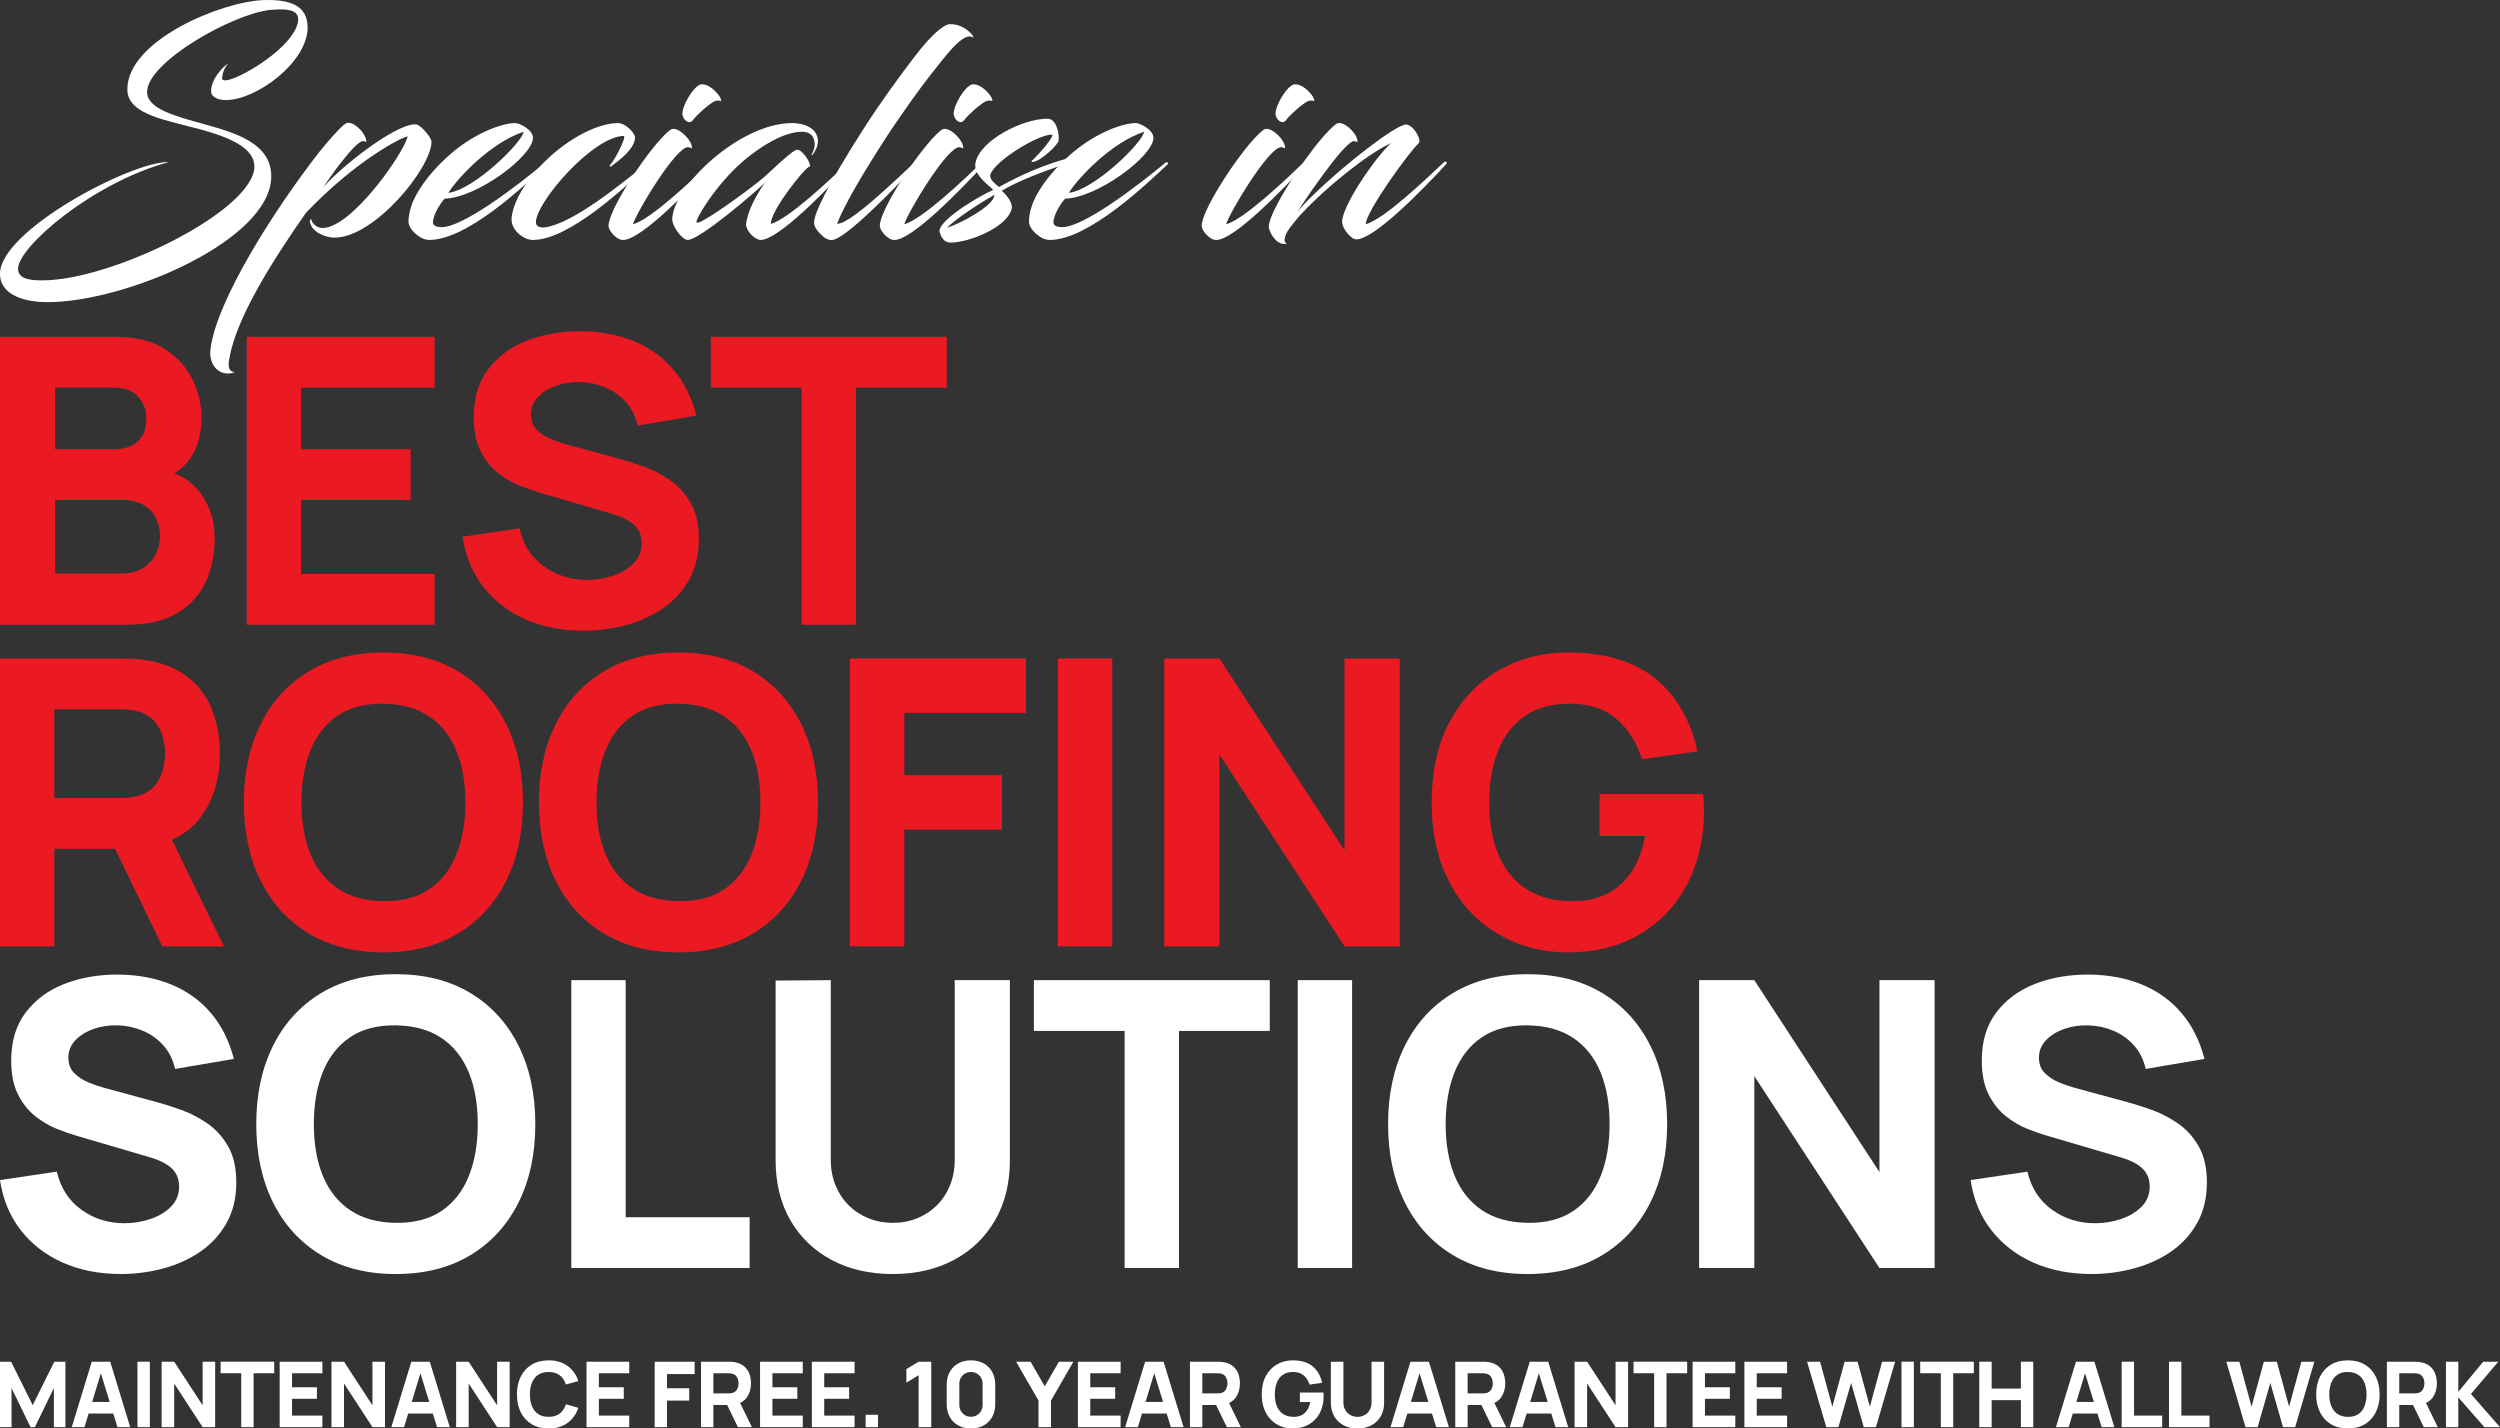 <?xml version="1.0" encoding="utf-8"?>
<!-- Generator: Adobe Illustrator 16.0.0, SVG Export Plug-In . SVG Version: 6.00 Build 0)  -->
<!DOCTYPE svg PUBLIC "-//W3C//DTD SVG 1.1//EN" "http://www.w3.org/Graphics/SVG/1.1/DTD/svg11.dtd">
<svg version="1.1" id="Layer_1" xmlns="http://www.w3.org/2000/svg" xmlns:xlink="http://www.w3.org/1999/xlink" x="0px" y="0px"
	 width="550.273px" height="314.424px" viewBox="0 0 550.273 314.424" enable-background="new 0 0 550.273 314.424"
	 xml:space="preserve">
<rect x="0" y="0" width="550.273" height="314.424" fill="#333333" stroke="none"/>
<g>
	<g>
		<g>
			<g>
				<path fill="#EB1A22" d="M38.808,135.062c2.845-1.628,4.965-3.879,6.358-6.754c1.393-2.874,2.09-6.204,2.09-9.987
					c0-3.521-0.99-6.703-2.97-9.549c-1.441-2.07-3.414-3.599-5.904-4.598c1.409-0.852,2.602-1.984,3.572-3.41
					c1.599-2.347,2.398-5.294,2.398-8.844c0-2.786-0.646-5.544-1.936-8.272c-1.292-2.728-3.33-4.993-6.116-6.798
					c-2.787-1.804-6.439-2.706-10.956-2.706H0v63.36h28.072C32.384,137.504,35.962,136.689,38.808,135.062z M12.144,85.32h13.024
					c2.288,0,4.033,0.659,5.236,1.979c1.203,1.32,1.804,2.948,1.804,4.884c0,1.556-0.308,2.824-0.924,3.807
					c-0.616,0.982-1.452,1.709-2.508,2.178c-1.056,0.47-2.259,0.704-3.608,0.704H12.144V85.32z M12.144,126.24v-16.192H26.84
					c1.848,0,3.395,0.345,4.642,1.034c1.247,0.689,2.178,1.621,2.794,2.794c0.616,1.174,0.924,2.508,0.924,4.004
					c0,1.701-0.359,3.176-1.078,4.422c-0.719,1.247-1.709,2.215-2.97,2.904c-1.262,0.689-2.699,1.034-4.312,1.034H12.144z"/>
				<polygon fill="#EB1A22" points="95.655,126.328 66.263,126.328 66.263,110.048 90.375,110.048 90.375,98.872 66.263,98.872 
					66.263,85.32 95.655,85.32 95.655,74.144 54.295,74.144 54.295,137.504 95.655,137.504 				"/>
				<path fill="#EB1A22" d="M137.785,137.592c3.036-0.82,5.756-2.061,8.162-3.718c2.405-1.657,4.319-3.755,5.742-6.292
					c1.422-2.537,2.134-5.507,2.134-8.91c0-3.197-0.594-5.837-1.782-7.92c-1.188-2.082-2.699-3.762-4.532-5.038
					c-1.833-1.276-3.748-2.272-5.742-2.992c-1.995-0.718-3.814-1.298-5.456-1.737l-11-2.992c-1.35-0.353-2.669-0.792-3.96-1.32
					c-1.292-0.528-2.362-1.225-3.212-2.09c-0.852-0.865-1.276-1.987-1.276-3.366c0-1.496,0.521-2.786,1.562-3.872
					c1.041-1.085,2.391-1.914,4.048-2.486c1.657-0.571,3.424-0.828,5.302-0.77c1.906,0.06,3.732,0.455,5.478,1.188
					c1.745,0.733,3.249,1.804,4.51,3.212c1.261,1.407,2.126,3.139,2.596,5.191l12.936-2.2c-1.027-3.96-2.699-7.311-5.016-10.054
					c-2.317-2.742-5.192-4.832-8.624-6.27c-3.432-1.438-7.333-2.186-11.704-2.244c-4.341-0.029-8.301,0.646-11.88,2.023
					c-3.579,1.38-6.439,3.477-8.58,6.292c-2.142,2.816-3.212,6.352-3.212,10.604c0,3.021,0.506,5.521,1.518,7.502
					c1.012,1.979,2.28,3.571,3.806,4.773c1.525,1.203,3.102,2.128,4.73,2.772c1.628,0.646,3.058,1.144,4.29,1.496l16.456,4.84
					c1.232,0.382,2.25,0.808,3.058,1.276c0.807,0.47,1.43,0.968,1.87,1.496c0.44,0.527,0.755,1.093,0.946,1.693
					c0.19,0.602,0.286,1.226,0.286,1.87c0,1.76-0.594,3.242-1.782,4.444c-1.188,1.203-2.706,2.111-4.554,2.728
					s-3.755,0.924-5.72,0.924c-3.52,0-6.659-0.982-9.416-2.947c-2.758-1.965-4.576-4.767-5.456-8.404l-12.496,1.848
					c0.645,4.283,2.178,7.972,4.598,11.066s5.514,5.471,9.284,7.128c3.769,1.657,8,2.486,12.694,2.486
					C131.617,138.824,134.749,138.413,137.785,137.592z"/>
				<polygon fill="#EB1A22" points="176.438,137.504 188.406,137.504 188.406,85.32 208.382,85.32 208.382,74.144 156.462,74.144 
					156.462,85.32 176.438,85.32 				"/>
				<path fill="#EB1A22" d="M44.44,179.506c2.64-3.769,3.96-8.309,3.96-13.618c0-3.549-0.572-6.769-1.716-9.658
					c-1.144-2.889-2.926-5.287-5.346-7.193c-2.42-1.907-5.522-3.153-9.306-3.74c-0.821-0.146-1.753-0.242-2.794-0.286
					c-1.042-0.044-1.87-0.066-2.486-0.066H0v63.36h11.968v-21.472h13.354l10.406,21.472H49.28l-11.443-23.473
					C40.606,183.605,42.81,181.833,44.44,179.506z M11.968,156.12h14.256c0.616,0,1.291,0.029,2.024,0.088
					c0.733,0.059,1.408,0.176,2.024,0.352c1.613,0.44,2.86,1.182,3.74,2.222c0.88,1.042,1.489,2.2,1.826,3.477
					c0.337,1.276,0.506,2.486,0.506,3.63s-0.169,2.354-0.506,3.63c-0.337,1.276-0.946,2.436-1.826,3.477s-2.127,1.781-3.74,2.222
					c-0.616,0.176-1.291,0.293-2.024,0.352c-0.734,0.06-1.408,0.088-2.024,0.088H11.968V156.12z"/>
				<path fill="#EB1A22" d="M100.782,147.76c-4.591-2.757-10.054-4.136-16.39-4.136s-11.8,1.379-16.39,4.136
					c-4.591,2.758-8.125,6.615-10.604,11.572c-2.479,4.957-3.718,10.722-3.718,17.292c0,6.571,1.239,12.335,3.718,17.292
					c2.479,4.957,6.013,8.814,10.604,11.571c4.59,2.758,10.054,4.137,16.39,4.137s11.799-1.379,16.39-4.137
					c4.59-2.757,8.125-6.614,10.604-11.571c2.478-4.957,3.718-10.721,3.718-17.292c0-6.57-1.24-12.335-3.718-17.292
					C108.906,154.375,105.372,150.518,100.782,147.76z M100.43,188.151c-1.335,3.286-3.337,5.823-6.006,7.612
					c-2.669,1.79-6.013,2.655-10.032,2.596c-4.019-0.058-7.363-0.982-10.032-2.771c-2.669-1.789-4.671-4.297-6.006-7.524
					c-1.335-3.227-2.002-7.04-2.002-11.439c0-4.4,0.667-8.243,2.002-11.528c1.334-3.285,3.336-5.822,6.006-7.612
					c2.669-1.788,6.013-2.654,10.032-2.596c4.019,0.06,7.362,0.983,10.032,2.772c2.669,1.789,4.671,4.297,6.006,7.523
					c1.334,3.228,2.002,7.04,2.002,11.44C102.432,181.023,101.764,184.867,100.43,188.151z"/>
				<path fill="#EB1A22" d="M165.726,147.76c-4.591-2.757-10.054-4.136-16.39-4.136s-11.8,1.379-16.39,4.136
					c-4.591,2.758-8.125,6.615-10.604,11.572c-2.479,4.957-3.718,10.722-3.718,17.292c0,6.571,1.239,12.335,3.718,17.292
					c2.479,4.957,6.013,8.814,10.604,11.571c4.59,2.758,10.054,4.137,16.39,4.137s11.799-1.379,16.39-4.137
					c4.59-2.757,8.125-6.614,10.604-11.571c2.478-4.957,3.718-10.721,3.718-17.292c0-6.57-1.24-12.335-3.718-17.292
					C173.85,154.375,170.316,150.518,165.726,147.76z M165.374,188.151c-1.335,3.286-3.337,5.823-6.006,7.612
					c-2.669,1.79-6.013,2.655-10.032,2.596c-4.019-0.058-7.363-0.982-10.032-2.771c-2.669-1.789-4.671-4.297-6.006-7.524
					c-1.335-3.227-2.002-7.04-2.002-11.439c0-4.4,0.667-8.243,2.002-11.528c1.334-3.285,3.336-5.822,6.006-7.612
					c2.669-1.788,6.013-2.654,10.032-2.596c4.019,0.06,7.362,0.983,10.032,2.772c2.669,1.789,4.671,4.297,6.006,7.523
					c1.334,3.228,2.002,7.04,2.002,11.44C167.375,181.023,166.708,184.867,165.374,188.151z"/>
				<polygon fill="#EB1A22" points="187.087,208.304 199.055,208.304 199.055,182.607 220.527,182.607 220.527,170.64 
					199.055,170.64 199.055,156.912 225.807,156.912 225.807,144.943 187.087,144.943 				"/>
				<rect x="232.847" y="144.943" fill="#EB1A22" width="11.968" height="63.36"/>
				<polygon fill="#EB1A22" points="295.941,187.184 268.398,144.943 256.254,144.943 256.254,208.304 268.398,208.304 
					268.398,166.063 295.941,208.304 308.086,208.304 308.086,144.943 295.941,144.943 				"/>
				<path fill="#EB1A22" d="M375.008,176.8c-0.029-0.968-0.072-1.643-0.131-2.024h-22.793v9.24h10.033
					c-0.646,3.344-1.732,6.087-3.256,8.229c-1.525,2.142-3.396,3.711-5.611,4.708s-4.686,1.467-7.414,1.407
					c-4.018-0.058-7.363-0.982-10.031-2.771c-2.67-1.789-4.672-4.297-6.006-7.524c-1.336-3.227-2.002-7.04-2.002-11.439
					c0-4.4,0.666-8.243,2.002-11.528c1.334-3.285,3.336-5.822,6.006-7.612c2.668-1.788,6.014-2.654,10.031-2.596
					c4.049,0.029,7.371,1.151,9.967,3.366s4.467,5.17,5.609,8.866l12.232-1.761c-1.584-6.922-4.707-12.275-9.371-16.06
					s-11.074-5.676-19.229-5.676c-5.516,0-10.539,1.291-15.07,3.872s-8.141,6.329-10.824,11.241
					c-2.684,4.914-4.025,10.876-4.025,17.887c0,5.368,0.799,10.105,2.398,14.212c1.598,4.106,3.783,7.554,6.555,10.34
					c2.773,2.787,5.963,4.892,9.57,6.313c3.607,1.423,7.406,2.135,11.396,2.135c6.1,0,11.396-1.327,15.883-3.982
					c4.488-2.654,7.965-6.328,10.43-11.021c2.463-4.693,3.695-10.076,3.695-16.148C375.053,178.325,375.037,177.768,375.008,176.8z"
					/>
			</g>
			<g>
				<path fill="#FFFFFF" d="M45.694,247.313c-1.833-1.276-3.748-2.272-5.742-2.992c-1.995-0.718-3.814-1.298-5.456-1.737l-11-2.992
					c-1.35-0.353-2.669-0.792-3.96-1.32c-1.292-0.528-2.362-1.225-3.212-2.09c-0.852-0.865-1.276-1.987-1.276-3.366
					c0-1.496,0.521-2.786,1.562-3.872c1.041-1.085,2.391-1.914,4.048-2.486c1.657-0.571,3.424-0.828,5.302-0.77
					c1.906,0.06,3.732,0.455,5.478,1.188c1.745,0.733,3.249,1.804,4.51,3.212c1.261,1.407,2.126,3.139,2.596,5.191l12.936-2.2
					c-1.027-3.96-2.699-7.311-5.016-10.054c-2.317-2.742-5.192-4.832-8.624-6.27c-3.432-1.438-7.333-2.186-11.704-2.244
					c-4.341-0.029-8.301,0.646-11.88,2.023c-3.579,1.38-6.439,3.477-8.58,6.292c-2.142,2.816-3.212,6.352-3.212,10.604
					c0,3.021,0.506,5.521,1.518,7.502c1.012,1.979,2.28,3.571,3.806,4.773c1.525,1.203,3.102,2.128,4.73,2.772
					c1.628,0.646,3.058,1.144,4.29,1.496l16.456,4.84c1.232,0.382,2.25,0.808,3.058,1.276c0.807,0.47,1.43,0.968,1.87,1.496
					c0.44,0.527,0.755,1.093,0.946,1.693c0.19,0.602,0.286,1.226,0.286,1.87c0,1.76-0.594,3.242-1.782,4.444
					c-1.188,1.203-2.706,2.111-4.554,2.728s-3.755,0.924-5.72,0.924c-3.52,0-6.659-0.982-9.416-2.947
					c-2.758-1.965-4.576-4.767-5.456-8.404L0,259.743c0.645,4.283,2.178,7.972,4.598,11.066s5.514,5.471,9.284,7.128
					c3.769,1.657,8,2.486,12.694,2.486c3.226,0,6.358-0.411,9.394-1.232c3.036-0.82,5.756-2.061,8.162-3.718
					c2.405-1.657,4.319-3.755,5.742-6.292c1.422-2.537,2.134-5.507,2.134-8.91c0-3.197-0.594-5.837-1.782-7.92
					C49.038,250.27,47.527,248.59,45.694,247.313z"/>
				<path fill="#FFFFFF" d="M103.509,218.56c-4.591-2.757-10.054-4.136-16.39-4.136s-11.8,1.379-16.39,4.136
					c-4.591,2.758-8.125,6.615-10.604,11.572c-2.479,4.957-3.718,10.722-3.718,17.292c0,6.571,1.239,12.335,3.718,17.292
					c2.479,4.957,6.013,8.814,10.604,11.571c4.59,2.758,10.054,4.137,16.39,4.137s11.799-1.379,16.39-4.137
					c4.59-2.757,8.125-6.614,10.604-11.571c2.478-4.957,3.718-10.721,3.718-17.292c0-6.57-1.24-12.335-3.718-17.292
					C111.634,225.175,108.1,221.317,103.509,218.56z M103.157,258.951c-1.335,3.286-3.337,5.823-6.006,7.612
					c-2.669,1.79-6.013,2.655-10.032,2.596c-4.019-0.058-7.363-0.982-10.032-2.771c-2.669-1.789-4.671-4.297-6.006-7.524
					c-1.335-3.227-2.002-7.04-2.002-11.439c0-4.4,0.667-8.243,2.002-11.528c1.334-3.285,3.336-5.822,6.006-7.612
					c2.669-1.788,6.013-2.654,10.032-2.596c4.019,0.06,7.362,0.983,10.032,2.772c2.669,1.789,4.671,4.297,6.006,7.523
					c1.334,3.228,2.002,7.04,2.002,11.44C105.159,251.823,104.492,255.667,103.157,258.951z"/>
				<polygon fill="#FFFFFF" points="137.719,215.743 125.751,215.743 125.751,279.104 164.999,279.104 164.999,267.928 
					137.719,267.928 				"/>
				<path fill="#FFFFFF" d="M210.142,255.256c0,2.053-0.345,3.931-1.034,5.632c-0.689,1.701-1.65,3.168-2.882,4.399
					c-1.232,1.232-2.677,2.186-4.334,2.86c-1.658,0.675-3.454,1.012-5.39,1.012c-1.877,0-3.645-0.33-5.302-0.989
					c-1.658-0.66-3.11-1.606-4.356-2.839c-1.247-1.231-2.222-2.698-2.926-4.399s-1.056-3.593-1.056-5.676v-39.513l-12.144,0.088
					v39.513c0,5.075,1.085,9.489,3.256,13.244c2.17,3.755,5.192,6.666,9.064,8.733c3.872,2.068,8.36,3.103,13.464,3.103
					s9.592-1.034,13.464-3.103c3.872-2.067,6.893-4.979,9.064-8.733c2.17-3.755,3.256-8.169,3.256-13.244v-39.601h-12.144V255.256z"
					/>
				<polygon fill="#FFFFFF" points="227.565,226.92 247.541,226.92 247.541,279.104 259.509,279.104 259.509,226.92 279.484,226.92 
					279.484,215.743 227.565,215.743 				"/>
				<rect x="285.645" y="215.743" fill="#FFFFFF" width="11.967" height="63.36"/>
				<path fill="#FFFFFF" d="M352.633,218.56c-4.591-2.757-10.054-4.136-16.39-4.136s-11.8,1.379-16.39,4.136
					c-4.592,2.758-8.126,6.615-10.604,11.572c-2.479,4.957-3.718,10.722-3.718,17.292c0,6.571,1.238,12.335,3.718,17.292
					c2.479,4.957,6.013,8.814,10.604,11.571c4.59,2.758,10.054,4.137,16.39,4.137s11.799-1.379,16.39-4.137
					c4.591-2.757,8.125-6.614,10.604-11.571c2.478-4.957,3.718-10.721,3.718-17.292c0-6.57-1.24-12.335-3.718-17.292
					C360.758,225.175,357.224,221.317,352.633,218.56z M352.281,258.951c-1.336,3.286-3.338,5.823-6.006,7.612
					c-2.67,1.79-6.014,2.655-10.032,2.596c-4.019-0.058-7.363-0.982-10.032-2.771c-2.67-1.789-4.672-4.297-6.006-7.524
					c-1.335-3.227-2.002-7.04-2.002-11.439c0-4.4,0.667-8.243,2.002-11.528c1.334-3.285,3.336-5.822,6.006-7.612
					c2.669-1.788,6.014-2.654,10.032-2.596c4.019,0.06,7.362,0.983,10.032,2.772c2.668,1.789,4.67,4.297,6.006,7.523
					c1.334,3.228,2.002,7.04,2.002,11.44C354.283,251.823,353.615,255.667,352.281,258.951z"/>
				<polygon fill="#FFFFFF" points="413.683,257.983 386.139,215.743 373.994,215.743 373.994,279.104 386.139,279.104 
					386.139,236.863 413.683,279.104 425.826,279.104 425.826,215.743 413.683,215.743 				"/>
				<path fill="#FFFFFF" d="M483.972,252.352c-1.188-2.082-2.699-3.762-4.532-5.038c-1.834-1.276-3.748-2.272-5.742-2.992
					c-1.994-0.718-3.813-1.298-5.455-1.737l-11-2.992c-1.35-0.353-2.67-0.792-3.961-1.32s-2.361-1.225-3.211-2.09
					c-0.852-0.865-1.277-1.987-1.277-3.366c0-1.496,0.521-2.786,1.563-3.872c1.041-1.085,2.391-1.914,4.049-2.486
					c1.656-0.571,3.424-0.828,5.301-0.77c1.906,0.06,3.732,0.455,5.479,1.188c1.744,0.733,3.248,1.804,4.51,3.212
					c1.262,1.407,2.127,3.139,2.596,5.191l12.937-2.2c-1.027-3.96-2.699-7.311-5.017-10.054c-2.316-2.742-5.191-4.832-8.623-6.27
					s-7.334-2.186-11.705-2.244c-4.341-0.029-8.301,0.646-11.879,2.023c-3.58,1.38-6.439,3.477-8.58,6.292
					c-2.143,2.816-3.213,6.352-3.213,10.604c0,3.021,0.507,5.521,1.519,7.502c1.013,1.979,2.28,3.571,3.806,4.773
					c1.525,1.203,3.103,2.128,4.73,2.772c1.628,0.646,3.059,1.144,4.29,1.496l16.456,4.84c1.232,0.382,2.25,0.808,3.058,1.276
					c0.807,0.47,1.431,0.968,1.87,1.496c0.439,0.527,0.755,1.093,0.946,1.693c0.19,0.602,0.286,1.226,0.286,1.87
					c0,1.76-0.594,3.242-1.782,4.444c-1.188,1.203-2.706,2.111-4.554,2.728c-1.849,0.616-3.756,0.924-5.721,0.924
					c-3.52,0-6.658-0.982-9.416-2.947s-4.576-4.767-5.455-8.404l-12.496,1.848c0.645,4.283,2.178,7.972,4.598,11.066
					s5.514,5.471,9.283,7.128s8.001,2.486,12.695,2.486c3.226,0,6.357-0.411,9.394-1.232c3.036-0.82,5.757-2.061,8.161-3.718
					c2.405-1.657,4.319-3.755,5.742-6.292s2.135-5.507,2.135-8.91C485.754,257.074,485.16,254.435,483.972,252.352z"/>
			</g>
		</g>
		<g>
			<path fill="#FFFFFF" d="M9.343,61.709c15.424,0,46.653-15.423,46.653-25.087c0-3.968-5.312-6.335-11.583-8.063
				c-7.68-2.111-16.383-3.264-16.383-8.895c0-10.752,20.67-19.327,30.014-19.647c5.823-0.191,9.728,1.217,9.663,6.144
				c-0.128,7.616-11.263,15.871-18.047,15.871c-1.279,0-3.199-0.512-3.199-1.92c0-2.624,2.495-5.375,3.775-6.144
				c-0.96,1.088-1.344,2.432-1.344,3.328c0,0.384,0.384,0.384,0.768,0.384c2.624,0,15.104-7.167,15.935-12.991
				c0.32-2.048-1.407-2.624-3.839-2.624c-0.704,0-1.536,0.064-2.368,0.129c-8.191,0.896-27.006,11.455-27.006,18.046
				c0,3.712,6.144,5.312,12.606,7.104c7.231,1.984,14.72,4.352,14.72,11.455c0,14.016-31.87,27.71-49.341,27.71
				C6.144,66.508,0,65.292,0,60.236c0-9.471,28.926-24.766,37.182-24.574C20.223,40.271,3.968,54.413,3.968,59.148
				C3.968,61.645,7.296,61.709,9.343,61.709z"/>
			<path fill="#FFFFFF" d="M75.774,27.407c0.384-0.32,0.768-0.384,0.96-0.384c1.472,0,3.903,2.495,3.903,4.159
				c0,0.192-0.192-0.063-0.64-0.128c-0.96-0.128-3.2,2.496-5.248,5.12c-0.832,1.023-3.584,4.991-3.584,4.991
				c5.568-6.079,17.535-14.783,20.735-13.695c0.831,0.32,3.071,2.752,3.071,3.712c0,5.76-12.543,21.118-21.311,21.118
				c-2.496,0-5.439-1.6-5.439-3.711c0-0.32,0.32-0.448,0.32-0.256c0,0.64,1.088,1.855,2.432,1.855
				c6.464,0,17.982-16.575,18.751-20.158c-0.96,0-11.264,5.119-22.398,16.83c-6.208,8.896-15.231,22.526-16.831,31.998
				c-0.32,1.6-0.32,2.88,1.151,3.071c-2.943,1.152-5.823-1.216-5.312-5.119c1.344-10.751,14.144-30.782,23.87-43.261
				C71.935,31.375,74.494,28.431,75.774,27.407z"/>
			<path fill="#FFFFFF" d="M95.294,48.781c-0.064,0.769,0.512,1.216,1.92,1.216c4.672,0,16.383-8.896,22.847-14.271
				c0.191-0.128,0.64,0.191,0.447,0.384c-4.8,4.479-17.534,16.703-26.046,16.703c-1.983,0-4.544-2.304-4.544-4.032
				c0-1.535,0.384-2.815,0.896-4.224c1.536-3.647,4.8-7.68,8.831-11.071c5.312-4.415,11.007-6.399,13.759-6.399
				c0.96,0,3.904,1.472,3.904,3.264c0,3.968-12.287,13.184-19.455,13.375C96.702,45.069,95.486,47.117,95.294,48.781z
				 M98.686,42.446c5.567-0.641,16.19-11.008,16.575-13.439C108.157,31.311,100.798,39.055,98.686,42.446z"/>
			<path fill="#FFFFFF" d="M119.806,50.062c5.887-0.64,16.639-9.279,22.846-14.335c0.192-0.128,0.641,0.128,0.448,0.32
				c-5.504,5.184-17.854,16.767-25.79,16.767c-2.048,0-4.352-1.92-4.672-3.968c-0.063-0.512-0.063-1.152,0.128-1.92
				c0.512-2.688,2.816-7.168,7.104-11.327c5.248-5.184,11.711-8.512,16.255-8.512c1.472,0,3.647,2.176,3.647,3.136
				c0,2.432-3.136,4.8-5.247,6.399c-0.128,0.128-0.448,0-0.32-0.191c1.024-1.024,3.647-6.08,3.136-6.527
				c-6.848,0.128-19.391,14.591-19.391,19.07C117.949,49.997,119.229,50.125,119.806,50.062z"/>
			<path fill="#FFFFFF" d="M136.572,52.749c-1.023-0.319-2.623-1.92-2.623-3.071c0-3.712,9.279-17.663,13.375-20.927
				c0.319-0.32,0.704-0.384,0.96-0.384c1.472,0,4.031,2.56,4.031,4.159c0,0.256-0.32-0.063-0.832-0.128
				c-2.624-0.256-11.391,14.335-12.159,16.959c3.904-1.023,13.247-9.919,17.151-13.695c0.447-0.319,0.768,0.192,0.575,0.385
				c-5.567,6.015-15.742,16.446-19.71,16.767C137.085,52.813,136.893,52.813,136.572,52.749z M157.947,20.623
				c0.576,0.641,0.96,1.601,0.704,1.601c-0.128,0-0.641-0.256-1.344,0.063c-1.088,0.448-4.032,3.072-4.8,4.16
				c-0.896,1.151-2.24-0.192-2.304-1.344c-0.064-1.856,2.367-6.016,4.031-6.527C155.707,18.384,157.115,19.664,157.947,20.623z"/>
			<path fill="#FFFFFF" d="M168.442,40.143c-1.919,1.919-14.398,12.671-17.086,12.671c-0.128,0-0.448-0.128-0.576-0.192
				c-1.152-0.576-2.816-3.008-2.816-4.287c0-6.976,14.655-21.247,26.431-21.247c2.432,0,5.632,1.024,5.632,4.032
				c0,1.088-0.576,2.176-1.216,3.008c-0.129,0.063-0.257,0-0.192-0.064c0.32-0.576,0.704-1.344,0.704-2.304
				c0-1.92-1.216-2.88-3.136-2.752c-3.712,0.192-8.384,2.88-12.543,6.399c-6.08,5.184-10.88,13.247-10.304,13.567
				c0.128,0.063,0.256,0.063,0.448,0c2.111-0.704,11.071-7.168,14.398-9.983c1.152-1.024,5.312-5.056,6.912-5.951
				c1.279-0.641,3.455,2.879,3.199,3.647c-0.319-0.64-6.079,6.335-7.999,10.431c-0.384,0.896-0.64,1.664-0.64,2.176
				c4.031-1.151,13.183-9.919,17.15-13.631c0.32-0.319,0.64,0.192,0.448,0.385c-5.568,6.079-15.999,16.767-19.839,16.767
				c-0.32,0-0.64-0.128-1.088-0.384c-0.896-0.513-2.112-1.856-2.112-3.008c0-0.641,0.257-1.408,0.513-2.368
				C165.499,44.686,167.227,41.742,168.442,40.143z"/>
			<path fill="#FFFFFF" d="M201.338,12.432c1.92-2.495,3.712-4.543,5.313-5.823c0.96-0.768,1.791-1.279,2.367-1.279
				c3.584-0.192,6.144,3.52,4.928,2.815c-2.239-1.024-6.399,4.991-9.215,8.447c-2.752,3.52-5.376,7.296-8.576,11.967
				c-5.567,8.447-10.367,16.575-11.902,20.671c2.751,0.32,13.375-10.111,17.15-13.567c0.384-0.319,0.64,0.192,0.448,0.385
				c-3.136,3.583-14.271,15.23-18.111,16.639c-0.832,0.319-1.472,0.063-2.048-0.256c-0.512-0.257-1.92-1.601-2.304-2.561
				c-0.063-0.128-0.191-0.256-0.191-0.96c0-1.92,2.943-8.127,10.751-20.351C193.915,22.352,198.011,16.784,201.338,12.432z"/>
			<path fill="#FFFFFF" d="M196.283,52.749c-1.023-0.319-2.623-1.92-2.623-3.071c0-3.712,9.279-17.663,13.375-20.927
				c0.319-0.32,0.704-0.384,0.96-0.384c1.472,0,4.031,2.56,4.031,4.159c0,0.256-0.32-0.063-0.832-0.128
				c-2.624-0.256-11.391,14.335-12.159,16.959c3.904-1.023,13.247-9.919,17.151-13.695c0.447-0.319,0.768,0.192,0.575,0.385
				c-5.567,6.015-15.742,16.446-19.71,16.767C196.796,52.813,196.604,52.813,196.283,52.749z M217.658,20.623
				c0.576,0.641,0.96,1.601,0.704,1.601c-0.128,0-0.641-0.256-1.344,0.063c-1.088,0.448-4.032,3.072-4.8,4.16
				c-0.896,1.151-2.24-0.192-2.304-1.344c-0.064-1.856,2.367-6.016,4.031-6.527C215.418,18.384,216.826,19.664,217.658,20.623z"/>
			<path fill="#FFFFFF" d="M217.979,38.479c-0.256,1.088,1.28,2.111,1.92,2.688c10.239-5.76,18.431-7.167,19.263-7.167
				c0.128,0,0.384,0.128,0.384,0.319c0.576,0.192-12.095,3.52-19.07,7.68c0.832,0.64,2.432,2.496,2.239,3.84
				c-0.896,4.159-9.343,7.551-13.503,7.551c-1.407,0-2.111-1.151-2.432-2.56c0.192-2.752,9.6-8.127,11.839-9.023
				c-0.704-0.896-4.479-3.199-3.903-6.016c1.023-4.863,10.239-9.663,15.871-9.663c1.792,0,2.623,2.944,2.432,4.8
				c-0.064,0.896-4.096,4.735-5.823,4.735c-0.064,0-0.192-0.256-0.129-0.256c0.192,0,4.48-4.479,4.608-5.76
				C228.729,29.391,218.811,35.471,217.979,38.479z M208.443,50.125c2.496-0.703,10.431-4.799,10.431-7.231
				C215.035,45.069,210.299,48.27,208.443,50.125z"/>
			<path fill="#FFFFFF" d="M231.866,48.781c-0.064,0.769,0.512,1.216,1.92,1.216c4.672,0,16.383-8.896,22.847-14.271
				c0.191-0.128,0.64,0.191,0.447,0.384c-4.8,4.479-17.534,16.703-26.046,16.703c-1.983,0-4.544-2.304-4.544-4.032
				c0-1.535,0.384-2.815,0.896-4.224c1.536-3.647,4.8-7.68,8.831-11.071c5.312-4.415,11.007-6.399,13.759-6.399
				c0.96,0,3.904,1.472,3.904,3.264c0,3.968-12.287,13.184-19.455,13.375C233.274,45.069,232.059,47.117,231.866,48.781z
				 M235.258,42.446c5.567-0.641,16.19-11.008,16.575-13.439C244.729,31.311,237.37,39.055,235.258,42.446z"/>
			<path fill="#FFFFFF" d="M267.129,52.749c-1.023-0.319-2.623-1.92-2.623-3.071c0-3.712,9.279-17.663,13.375-20.927
				c0.319-0.32,0.704-0.384,0.96-0.384c1.472,0,4.031,2.56,4.031,4.159c0,0.256-0.32-0.063-0.832-0.128
				c-2.624-0.256-11.391,14.335-12.159,16.959c3.904-1.023,13.247-9.919,17.151-13.695c0.447-0.319,0.768,0.192,0.575,0.385
				c-5.567,6.015-15.742,16.446-19.71,16.767C267.642,52.813,267.449,52.813,267.129,52.749z M288.504,20.623
				c0.576,0.641,0.96,1.601,0.704,1.601c-0.128,0-0.641-0.256-1.344,0.063c-1.088,0.448-4.032,3.072-4.8,4.16
				c-0.896,1.151-2.24-0.192-2.304-1.344c-0.064-1.856,2.367-6.016,4.031-6.527C286.264,18.384,287.672,19.664,288.504,20.623z"/>
			<path fill="#FFFFFF" d="M300.6,49.357c4.031-1.088,13.183-9.855,17.278-13.695c0.384-0.319,0.704,0.192,0.512,0.385
				c-5.567,6.079-15.998,16.639-19.838,16.639c-0.641,0-1.344-0.576-1.984-1.344c-0.704-0.832-1.151-1.792-1.151-2.496
				c0-3.648,7.423-14.335,10.751-17.343c-5.248,2.367-14.655,10.111-19.391,15.23c-0.832,0.832-1.6,1.792-2.304,2.688
				c-1.728,2.048-2.176,3.775-1.216,4.224c-1.92,0.447-3.456-1.601-3.968-3.456c-0.128-0.448,0.191-2.176,1.792-5.12
				c1.535-3.008,3.968-6.783,6.079-9.727c2.304-3.264,5.12-6.656,6.784-7.936c0.256-0.256,0.64-0.32,0.831-0.32
				c1.601,0,4.032,2.496,4.032,4.096c0,0.256-0.256-0.063-0.768-0.128c-0.832-0.063-3.2,2.624-5.12,5.12
				c-3.008,3.968-6.336,8.703-7.296,10.495c0.704-1.024,1.92-2.304,3.265-3.584c7.167-7.039,18.431-15.679,20.606-15.679
				c1.535,0,3.583,3.456,2.751,4.159C310.646,32.847,300.728,46.35,300.6,49.357z"/>
		</g>
	</g>
	<g>
		<path fill="#FFFFFF" d="M0,314.124v-14.4h2.44l4.76,9.562l4.76-9.562h2.44v14.4h-2.54v-8.6l-4.18,8.6H6.72l-4.18-8.6v8.6H0z"/>
		<path fill="#FFFFFF" d="M15.8,314.124l4.4-14.4h4.06l4.4,14.4h-2.8l-3.92-12.7h0.52l-3.86,12.7H15.8z M18.44,311.124v-2.54h7.6
			v2.54H18.44z"/>
		<path fill="#FFFFFF" d="M30.26,314.124v-14.4h2.72v14.4H30.26z"/>
		<path fill="#FFFFFF" d="M35.58,314.124v-14.4h2.76l6.26,9.602v-9.602h2.76v14.4H44.6l-6.26-9.6v9.6H35.58z"/>
		<path fill="#FFFFFF" d="M53.1,314.124v-11.859h-4.54v-2.541h11.8v2.541h-4.54v11.859H53.1z"/>
		<path fill="#FFFFFF" d="M61.559,314.124v-14.4h9.4v2.541h-6.68v3.079h5.48v2.54h-5.48v3.7h6.68v2.54H61.559L61.559,314.124z"/>
		<path fill="#FFFFFF" d="M72.959,314.124v-14.4h2.76l6.26,9.602v-9.602h2.76v14.4h-2.76l-6.26-9.6v9.6H72.959z"/>
		<path fill="#FFFFFF" d="M86.139,314.124l4.4-14.4h4.06l4.4,14.4h-2.8l-3.92-12.7h0.52l-3.86,12.7H86.139z M88.779,311.124v-2.54
			h7.6v2.54H88.779z"/>
		<path fill="#FFFFFF" d="M100.398,314.124v-14.4h2.76l6.26,9.602v-9.602h2.76v14.4h-2.76l-6.26-9.6v9.6H100.398z"/>
		<path fill="#FFFFFF" d="M120.759,314.424c-1.44,0-2.682-0.313-3.725-0.938c-1.043-0.627-1.847-1.504-2.41-2.63
			c-0.563-1.128-0.845-2.438-0.845-3.932s0.281-2.803,0.845-3.93s1.367-2.003,2.41-2.63s2.285-0.94,3.725-0.94
			c1.653,0,3.042,0.41,4.165,1.229c1.123,0.82,1.915,1.931,2.375,3.33l-2.74,0.761c-0.267-0.873-0.717-1.552-1.35-2.035
			s-1.45-0.726-2.45-0.726c-0.914,0-1.675,0.203-2.285,0.609c-0.61,0.407-1.068,0.98-1.375,1.721
			c-0.307,0.739-0.46,1.609-0.46,2.609s0.153,1.87,0.46,2.61c0.307,0.74,0.765,1.313,1.375,1.72c0.61,0.407,1.372,0.61,2.285,0.61
			c1,0,1.816-0.243,2.45-0.73c0.633-0.485,1.083-1.163,1.35-2.029l2.74,0.761c-0.46,1.398-1.252,2.51-2.375,3.33
			C123.8,314.014,122.412,314.424,120.759,314.424z"/>
		<path fill="#FFFFFF" d="M129.098,314.124v-14.4h9.4v2.541h-6.68v3.079h5.48v2.54h-5.48v3.7h6.68v2.54H129.098L129.098,314.124z"/>
		<path fill="#FFFFFF" d="M144.098,314.124v-14.4h8.8v2.721h-6.08v3.121h4.88v2.72h-4.88v5.84L144.098,314.124L144.098,314.124z"/>
		<path fill="#FFFFFF" d="M154.298,314.124v-14.4h6.08c0.14,0,0.328,0.006,0.565,0.017c0.237,0.01,0.448,0.03,0.635,0.063
			c0.86,0.135,1.565,0.418,2.115,0.852c0.55,0.434,0.955,0.979,1.215,1.635c0.26,0.656,0.39,1.389,0.39,2.195
			c0,1.206-0.3,2.237-0.9,3.095s-1.54,1.385-2.82,1.585l-1.2,0.08h-3.36v4.88L154.298,314.124L154.298,314.124z M157.018,306.704
			h3.24c0.14,0,0.293-0.007,0.46-0.021c0.167-0.013,0.32-0.04,0.46-0.079c0.367-0.101,0.65-0.269,0.85-0.506
			c0.2-0.235,0.338-0.5,0.415-0.79c0.077-0.29,0.115-0.563,0.115-0.824c0-0.26-0.039-0.534-0.115-0.824
			c-0.076-0.29-0.215-0.555-0.415-0.79c-0.2-0.236-0.483-0.405-0.85-0.505c-0.14-0.041-0.293-0.066-0.46-0.08
			s-0.32-0.021-0.46-0.021h-3.24V306.704z M162.418,314.124l-2.84-5.86l2.8-0.54l3.12,6.4H162.418z"/>
		<path fill="#FFFFFF" d="M167.298,314.124v-14.4h9.4v2.541h-6.68v3.079h5.48v2.54h-5.48v3.7h6.68v2.54H167.298L167.298,314.124z"/>
		<path fill="#FFFFFF" d="M178.698,314.124v-14.4h9.4v2.541h-6.68v3.079h5.48v2.54h-5.48v3.7h6.68v2.54H178.698L178.698,314.124z"/>
		<path fill="#FFFFFF" d="M190.538,314.124v-2.72h2.72v2.72H190.538z"/>
		<path fill="#FFFFFF" d="M202.198,314.124v-11.439l-2.7,1.659v-3l2.7-1.62h2.78v14.4H202.198z"/>
		<path fill="#FFFFFF" d="M213.718,314.424c-1.067,0-2-0.224-2.8-0.67s-1.423-1.07-1.87-1.87c-0.447-0.8-0.67-1.732-0.67-2.8v-4.319
			c0-1.066,0.223-2,0.67-2.801c0.447-0.8,1.07-1.423,1.87-1.869c0.8-0.447,1.733-0.671,2.8-0.671c1.066,0,2,0.224,2.8,0.671
			c0.8,0.446,1.423,1.069,1.87,1.869c0.446,0.801,0.67,1.733,0.67,2.801v4.319c0,1.066-0.224,2-0.67,2.8
			c-0.447,0.8-1.07,1.424-1.87,1.87C215.718,314.2,214.784,314.424,213.718,314.424z M213.718,311.844c0.48,0,0.913-0.112,1.3-0.34
			c0.387-0.227,0.693-0.533,0.92-0.92s0.34-0.82,0.34-1.3v-4.74c0-0.479-0.113-0.913-0.34-1.3c-0.227-0.388-0.533-0.693-0.92-0.92
			c-0.387-0.228-0.82-0.341-1.3-0.341c-0.48,0-0.914,0.113-1.3,0.341c-0.386,0.227-0.693,0.532-0.92,0.92
			c-0.227,0.387-0.34,0.819-0.34,1.3v4.74c0,0.479,0.113,0.913,0.34,1.3s0.533,0.693,0.92,0.92
			C212.805,311.731,213.237,311.844,213.718,311.844z"/>
		<path fill="#FFFFFF" d="M228.577,314.124v-5.86l-4.92-8.54h3.18l3.12,5.42l3.12-5.42h3.18l-4.92,8.54v5.86H228.577z"/>
		<path fill="#FFFFFF" d="M237.257,314.124v-14.4h9.4v2.541h-6.68v3.079h5.48v2.54h-5.48v3.7h6.68v2.54H237.257L237.257,314.124z"/>
		<path fill="#FFFFFF" d="M247.657,314.124l4.4-14.4h4.06l4.4,14.4h-2.8l-3.92-12.7h0.52l-3.86,12.7H247.657z M250.297,311.124
			v-2.54h7.6v2.54H250.297z"/>
		<path fill="#FFFFFF" d="M261.917,314.124v-14.4h6.08c0.14,0,0.328,0.006,0.565,0.017c0.237,0.01,0.448,0.03,0.635,0.063
			c0.86,0.135,1.565,0.418,2.115,0.852s0.955,0.979,1.215,1.635c0.26,0.656,0.39,1.389,0.39,2.195c0,1.206-0.3,2.237-0.9,3.095
			s-1.54,1.385-2.82,1.585l-1.2,0.08h-3.36v4.88L261.917,314.124L261.917,314.124z M264.637,306.704h3.24
			c0.14,0,0.293-0.007,0.46-0.021c0.167-0.013,0.32-0.04,0.46-0.079c0.367-0.101,0.65-0.269,0.85-0.506
			c0.2-0.235,0.338-0.5,0.415-0.79s0.115-0.563,0.115-0.824c0-0.26-0.039-0.534-0.115-0.824s-0.215-0.555-0.415-0.79
			c-0.2-0.236-0.483-0.405-0.85-0.505c-0.14-0.041-0.293-0.066-0.46-0.08s-0.32-0.021-0.46-0.021h-3.24V306.704z M270.037,314.124
			l-2.84-5.86l2.8-0.54l3.12,6.4H270.037z"/>
		<path fill="#FFFFFF" d="M284.518,314.424c-0.908,0-1.771-0.161-2.591-0.483c-0.819-0.323-1.545-0.803-2.175-1.437
			c-0.63-0.633-1.126-1.416-1.49-2.35c-0.363-0.935-0.545-2.012-0.545-3.23c0-1.593,0.305-2.948,0.915-4.063
			c0.61-1.117,1.431-1.969,2.46-2.557c1.03-0.586,2.172-0.88,3.426-0.88c1.854,0,3.31,0.431,4.369,1.29
			c1.061,0.86,1.771,2.077,2.131,3.65l-2.781,0.398c-0.26-0.84-0.685-1.511-1.274-2.015c-0.59-0.503-1.345-0.759-2.265-0.765
			c-0.914-0.015-1.674,0.183-2.28,0.59c-0.606,0.406-1.062,0.982-1.365,1.729c-0.304,0.747-0.454,1.62-0.454,2.62
			s0.15,1.867,0.454,2.602c0.304,0.732,0.759,1.303,1.365,1.71c0.606,0.405,1.367,0.615,2.28,0.63
			c0.619,0.014,1.182-0.095,1.685-0.32c0.503-0.227,0.929-0.583,1.275-1.07c0.347-0.485,0.593-1.108,0.739-1.869h-2.279v-2.101h5.18
			c0.014,0.087,0.023,0.24,0.03,0.46s0.01,0.347,0.01,0.38c0,1.38-0.28,2.604-0.84,3.67c-0.56,1.067-1.351,1.902-2.37,2.505
			C287.107,314.122,285.904,314.424,284.518,314.424z"/>
		<path fill="#FFFFFF" d="M298.797,314.424c-1.16,0-2.18-0.233-3.061-0.705c-0.879-0.47-1.566-1.131-2.06-1.983
			c-0.493-0.854-0.739-1.856-0.739-3.012v-8.979l2.76-0.021v8.98c0,0.474,0.08,0.903,0.24,1.29s0.381,0.72,0.664,1
			s0.613,0.495,0.99,0.645c0.376,0.15,0.778,0.227,1.205,0.227c0.439,0,0.85-0.077,1.225-0.23c0.377-0.152,0.705-0.37,0.985-0.648
			c0.28-0.28,0.498-0.613,0.655-1c0.156-0.388,0.234-0.813,0.234-1.28v-8.98h2.761v9c0,1.154-0.247,2.157-0.74,3.012
			c-0.493,0.854-1.181,1.515-2.06,1.983C300.977,314.189,299.957,314.424,298.797,314.424z"/>
		<path fill="#FFFFFF" d="M306.057,314.124l4.4-14.4h4.061l4.399,14.4h-2.8l-3.92-12.7h0.52l-3.859,12.7H306.057z M308.697,311.124
			v-2.54h7.6v2.54H308.697z"/>
		<path fill="#FFFFFF" d="M320.316,314.124v-14.4h6.08c0.141,0,0.328,0.006,0.565,0.017c0.237,0.01,0.448,0.03,0.636,0.063
			c0.859,0.135,1.564,0.418,2.114,0.852s0.955,0.979,1.215,1.635c0.261,0.656,0.39,1.389,0.39,2.195
			c0,1.206-0.299,2.237-0.899,3.095s-1.54,1.385-2.819,1.585l-1.201,0.08h-3.359v4.88L320.316,314.124L320.316,314.124z
			 M323.037,306.704h3.24c0.14,0,0.293-0.007,0.459-0.021c0.168-0.013,0.32-0.04,0.461-0.079c0.367-0.101,0.65-0.269,0.85-0.506
			c0.2-0.235,0.338-0.5,0.415-0.79s0.115-0.563,0.115-0.824c0-0.26-0.039-0.534-0.115-0.824c-0.075-0.29-0.215-0.555-0.415-0.79
			c-0.199-0.236-0.482-0.405-0.85-0.505c-0.141-0.041-0.293-0.066-0.461-0.08c-0.166-0.014-0.319-0.021-0.459-0.021h-3.24V306.704z
			 M328.438,314.124l-2.84-5.86l2.799-0.54l3.121,6.4H328.438z"/>
		<path fill="#FFFFFF" d="M332.316,314.124l4.4-14.4h4.061l4.399,14.4h-2.8l-3.92-12.7h0.52l-3.859,12.7H332.316z M334.957,311.124
			v-2.54h7.6v2.54H334.957z"/>
		<path fill="#FFFFFF" d="M346.577,314.124v-14.4h2.76l6.261,9.602v-9.602h2.76v14.4h-2.76l-6.261-9.6v9.6H346.577z"/>
		<path fill="#FFFFFF" d="M364.098,314.124v-11.859h-4.541v-2.541h11.801v2.541h-4.541v11.859H364.098z"/>
		<path fill="#FFFFFF" d="M372.557,314.124v-14.4h9.399v2.541h-6.681v3.079h5.479v2.54h-5.479v3.7h6.681v2.54H372.557
			L372.557,314.124z"/>
		<path fill="#FFFFFF" d="M383.957,314.124v-14.4h9.398v2.541h-6.68v3.079h5.479v2.54h-5.479v3.7h6.68v2.54H383.957L383.957,314.124
			z"/>
		<path fill="#FFFFFF" d="M401.977,314.124l-4.221-14.4h2.859l2.699,9.9l2.701-9.88l2.859-0.021l2.699,9.899l2.699-9.899h2.861
			l-4.221,14.399h-2.682l-2.789-9.72l-2.791,9.72L401.977,314.124L401.977,314.124z"/>
		<path fill="#FFFFFF" d="M418.537,314.124v-14.4h2.721v14.4H418.537z"/>
		<path fill="#FFFFFF" d="M427.195,314.124v-11.859h-4.539v-2.541h11.801v2.541h-4.541v11.859H427.195z"/>
		<path fill="#FFFFFF" d="M435.656,314.124v-14.4h2.721v5.92h6.438v-5.92h2.723v14.4h-2.723v-5.94h-6.438v5.94H435.656z"/>
		<path fill="#FFFFFF" d="M452.537,314.124l4.398-14.4h4.061l4.398,14.4h-2.799l-3.92-12.7h0.52l-3.859,12.7H452.537z
			 M455.176,311.124v-2.54h7.6v2.54H455.176z"/>
		<path fill="#FFFFFF" d="M466.996,314.124v-14.4h2.721v11.86h6.199v2.54H466.996z"/>
		<path fill="#FFFFFF" d="M477.416,314.124v-14.4h2.721v11.86h6.199v2.54H477.416z"/>
		<path fill="#FFFFFF" d="M494.254,314.124l-4.219-14.4h2.857l2.701,9.9l2.699-9.88l2.859-0.021l2.699,9.899l2.701-9.899h2.859
			l-4.219,14.399h-2.682l-2.789-9.72l-2.791,9.72L494.254,314.124L494.254,314.124z"/>
		<path fill="#FFFFFF" d="M516.795,314.424c-1.441,0-2.682-0.313-3.725-0.938c-1.045-0.627-1.848-1.504-2.41-2.63
			c-0.564-1.128-0.846-2.438-0.846-3.932s0.281-2.803,0.846-3.93c0.563-1.127,1.365-2.003,2.41-2.63
			c1.043-0.627,2.283-0.94,3.725-0.94c1.439,0,2.682,0.313,3.725,0.94s1.848,1.503,2.41,2.63c0.564,1.127,0.844,2.437,0.844,3.93
			s-0.279,2.804-0.844,3.932c-0.563,1.126-1.367,2.003-2.41,2.63C519.477,314.11,518.234,314.424,516.795,314.424z M516.795,311.864
			c0.912,0.014,1.672-0.185,2.279-0.59c0.607-0.407,1.063-0.983,1.365-1.73c0.303-0.746,0.455-1.62,0.455-2.62
			s-0.152-1.866-0.455-2.6c-0.303-0.734-0.758-1.304-1.365-1.71c-0.607-0.407-1.367-0.617-2.279-0.631
			c-0.914-0.014-1.674,0.184-2.281,0.591c-0.604,0.405-1.061,0.983-1.365,1.729c-0.303,0.746-0.453,1.619-0.453,2.619
			s0.15,1.867,0.453,2.602c0.307,0.732,0.762,1.303,1.365,1.71C515.121,311.641,515.881,311.851,516.795,311.864z"/>
		<path fill="#FFFFFF" d="M525.375,314.124v-14.4h6.08c0.141,0,0.328,0.006,0.564,0.017c0.236,0.01,0.449,0.03,0.635,0.063
			c0.861,0.135,1.566,0.418,2.115,0.852c0.551,0.434,0.955,0.979,1.215,1.635s0.391,1.389,0.391,2.195
			c0,1.206-0.301,2.237-0.9,3.095c-0.598,0.857-1.539,1.385-2.82,1.585l-1.197,0.08h-3.359v4.88L525.375,314.124L525.375,314.124z
			 M528.096,306.704h3.24c0.139,0,0.293-0.007,0.459-0.021c0.166-0.013,0.32-0.04,0.461-0.079c0.365-0.101,0.648-0.269,0.85-0.506
			c0.199-0.235,0.338-0.5,0.414-0.79s0.115-0.563,0.115-0.824c0-0.26-0.039-0.534-0.115-0.824s-0.215-0.555-0.414-0.79
			c-0.199-0.236-0.482-0.405-0.85-0.505c-0.141-0.041-0.295-0.066-0.461-0.08s-0.32-0.021-0.459-0.021h-3.24V306.704z
			 M533.494,314.124l-2.84-5.86l2.801-0.54l3.119,6.4H533.494z"/>
		<path fill="#FFFFFF" d="M538.375,314.124v-14.4h2.719v6.642l5.48-6.642h3.32l-6.02,7.102l6.398,7.3h-3.439l-5.74-6.56v6.56
			L538.375,314.124L538.375,314.124z"/>
	</g>
</g>
</svg>
